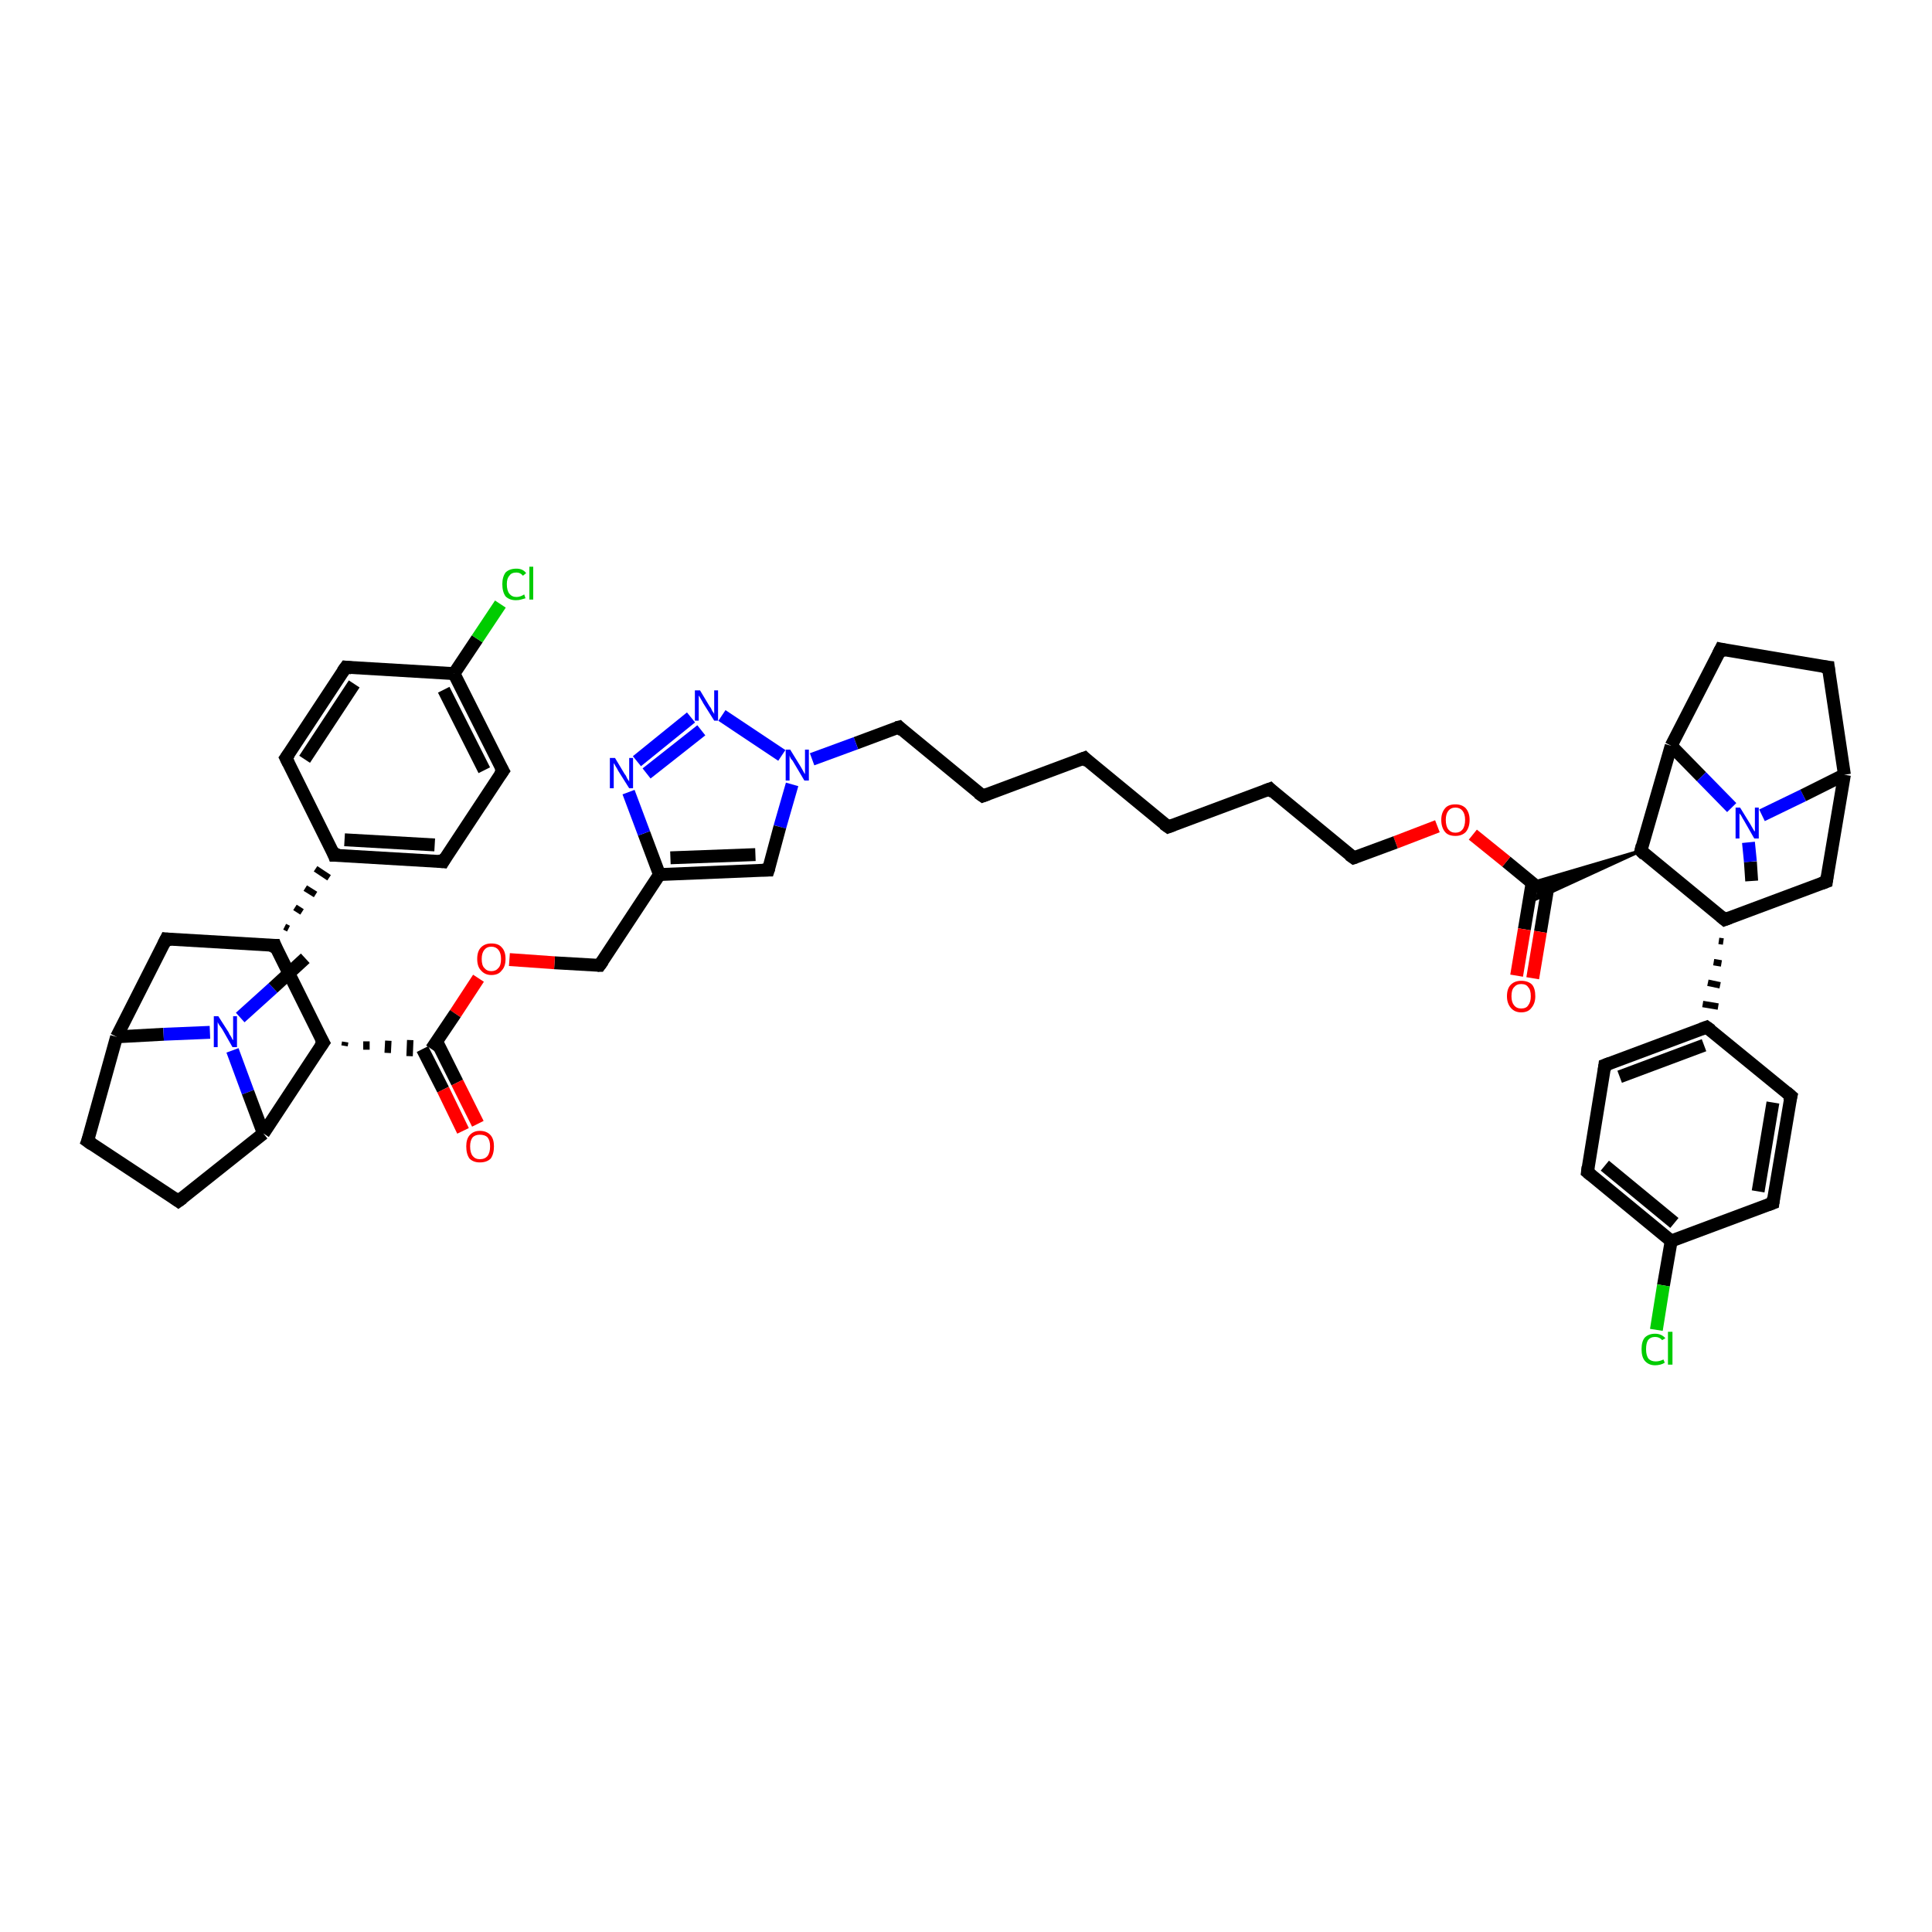<?xml version='1.0' encoding='iso-8859-1'?>
<svg version='1.1' baseProfile='full'
              xmlns='http://www.w3.org/2000/svg'
                      xmlns:rdkit='http://www.rdkit.org/xml'
                      xmlns:xlink='http://www.w3.org/1999/xlink'
                  xml:space='preserve'
width='300px' height='300px' viewBox='0 0 300 300'>
<!-- END OF HEADER -->
<rect style='opacity:1.0;fill:#FFFFFF;stroke:none' width='300.0' height='300.0' x='0.0' y='0.0'> </rect>
<path class='bond-0 atom-0 atom-1' d='M 272.0,136.8 L 271.8,133.8' style='fill:none;fill-rule:evenodd;stroke:#000000;stroke-width:2.0px;stroke-linecap:butt;stroke-linejoin:miter;stroke-opacity:1' />
<path class='bond-0 atom-0 atom-1' d='M 271.8,133.8 L 271.5,130.8' style='fill:none;fill-rule:evenodd;stroke:#0000FF;stroke-width:2.0px;stroke-linecap:butt;stroke-linejoin:miter;stroke-opacity:1' />
<path class='bond-1 atom-1 atom-2' d='M 273.6,126.6 L 280.0,123.5' style='fill:none;fill-rule:evenodd;stroke:#0000FF;stroke-width:2.0px;stroke-linecap:butt;stroke-linejoin:miter;stroke-opacity:1' />
<path class='bond-1 atom-1 atom-2' d='M 280.0,123.5 L 286.4,120.3' style='fill:none;fill-rule:evenodd;stroke:#000000;stroke-width:2.0px;stroke-linecap:butt;stroke-linejoin:miter;stroke-opacity:1' />
<path class='bond-2 atom-2 atom-3' d='M 286.4,120.3 L 283.9,103.6' style='fill:none;fill-rule:evenodd;stroke:#000000;stroke-width:2.0px;stroke-linecap:butt;stroke-linejoin:miter;stroke-opacity:1' />
<path class='bond-3 atom-3 atom-4' d='M 283.9,103.6 L 267.2,100.8' style='fill:none;fill-rule:evenodd;stroke:#000000;stroke-width:2.0px;stroke-linecap:butt;stroke-linejoin:miter;stroke-opacity:1' />
<path class='bond-4 atom-4 atom-5' d='M 267.2,100.8 L 259.5,115.8' style='fill:none;fill-rule:evenodd;stroke:#000000;stroke-width:2.0px;stroke-linecap:butt;stroke-linejoin:miter;stroke-opacity:1' />
<path class='bond-5 atom-5 atom-6' d='M 259.5,115.8 L 254.8,132.1' style='fill:none;fill-rule:evenodd;stroke:#000000;stroke-width:2.0px;stroke-linecap:butt;stroke-linejoin:miter;stroke-opacity:1' />
<path class='bond-6 atom-6 atom-7' d='M 254.8,132.1 L 267.8,142.8' style='fill:none;fill-rule:evenodd;stroke:#000000;stroke-width:2.0px;stroke-linecap:butt;stroke-linejoin:miter;stroke-opacity:1' />
<path class='bond-7 atom-7 atom-8' d='M 267.8,142.8 L 283.6,136.9' style='fill:none;fill-rule:evenodd;stroke:#000000;stroke-width:2.0px;stroke-linecap:butt;stroke-linejoin:miter;stroke-opacity:1' />
<path class='bond-8 atom-7 atom-9' d='M 266.9,146.1 L 267.6,146.2' style='fill:none;fill-rule:evenodd;stroke:#000000;stroke-width:1.0px;stroke-linecap:butt;stroke-linejoin:miter;stroke-opacity:1' />
<path class='bond-8 atom-7 atom-9' d='M 266.1,149.4 L 267.3,149.6' style='fill:none;fill-rule:evenodd;stroke:#000000;stroke-width:1.0px;stroke-linecap:butt;stroke-linejoin:miter;stroke-opacity:1' />
<path class='bond-8 atom-7 atom-9' d='M 265.2,152.6 L 267.1,153.0' style='fill:none;fill-rule:evenodd;stroke:#000000;stroke-width:1.0px;stroke-linecap:butt;stroke-linejoin:miter;stroke-opacity:1' />
<path class='bond-8 atom-7 atom-9' d='M 264.4,155.9 L 266.8,156.3' style='fill:none;fill-rule:evenodd;stroke:#000000;stroke-width:1.0px;stroke-linecap:butt;stroke-linejoin:miter;stroke-opacity:1' />
<path class='bond-9 atom-9 atom-10' d='M 265.0,159.5 L 249.2,165.4' style='fill:none;fill-rule:evenodd;stroke:#000000;stroke-width:2.0px;stroke-linecap:butt;stroke-linejoin:miter;stroke-opacity:1' />
<path class='bond-9 atom-9 atom-10' d='M 264.6,162.3 L 251.5,167.2' style='fill:none;fill-rule:evenodd;stroke:#000000;stroke-width:2.0px;stroke-linecap:butt;stroke-linejoin:miter;stroke-opacity:1' />
<path class='bond-10 atom-10 atom-11' d='M 249.2,165.4 L 246.5,182.0' style='fill:none;fill-rule:evenodd;stroke:#000000;stroke-width:2.0px;stroke-linecap:butt;stroke-linejoin:miter;stroke-opacity:1' />
<path class='bond-11 atom-11 atom-12' d='M 246.5,182.0 L 259.5,192.7' style='fill:none;fill-rule:evenodd;stroke:#000000;stroke-width:2.0px;stroke-linecap:butt;stroke-linejoin:miter;stroke-opacity:1' />
<path class='bond-11 atom-11 atom-12' d='M 249.2,181.0 L 260.0,189.9' style='fill:none;fill-rule:evenodd;stroke:#000000;stroke-width:2.0px;stroke-linecap:butt;stroke-linejoin:miter;stroke-opacity:1' />
<path class='bond-12 atom-12 atom-13' d='M 259.5,192.7 L 258.3,199.6' style='fill:none;fill-rule:evenodd;stroke:#000000;stroke-width:2.0px;stroke-linecap:butt;stroke-linejoin:miter;stroke-opacity:1' />
<path class='bond-12 atom-12 atom-13' d='M 258.3,199.6 L 257.2,206.5' style='fill:none;fill-rule:evenodd;stroke:#00CC00;stroke-width:2.0px;stroke-linecap:butt;stroke-linejoin:miter;stroke-opacity:1' />
<path class='bond-13 atom-12 atom-14' d='M 259.5,192.7 L 275.3,186.8' style='fill:none;fill-rule:evenodd;stroke:#000000;stroke-width:2.0px;stroke-linecap:butt;stroke-linejoin:miter;stroke-opacity:1' />
<path class='bond-14 atom-14 atom-15' d='M 275.3,186.8 L 278.1,170.2' style='fill:none;fill-rule:evenodd;stroke:#000000;stroke-width:2.0px;stroke-linecap:butt;stroke-linejoin:miter;stroke-opacity:1' />
<path class='bond-14 atom-14 atom-15' d='M 273.0,185.0 L 275.3,171.2' style='fill:none;fill-rule:evenodd;stroke:#000000;stroke-width:2.0px;stroke-linecap:butt;stroke-linejoin:miter;stroke-opacity:1' />
<path class='bond-15 atom-6 atom-16' d='M 254.8,132.1 L 238.7,139.5 L 239.0,138.0 Z' style='fill:#000000;fill-rule:evenodd;fill-opacity:1;stroke:#000000;stroke-width:0.5px;stroke-linecap:butt;stroke-linejoin:miter;stroke-opacity:1;' />
<path class='bond-15 atom-6 atom-16' d='M 254.8,132.1 L 239.0,138.0 L 237.8,137.1 Z' style='fill:#000000;fill-rule:evenodd;fill-opacity:1;stroke:#000000;stroke-width:0.5px;stroke-linecap:butt;stroke-linejoin:miter;stroke-opacity:1;' />
<path class='bond-16 atom-16 atom-17' d='M 237.9,137.1 L 236.7,144.3' style='fill:none;fill-rule:evenodd;stroke:#000000;stroke-width:2.0px;stroke-linecap:butt;stroke-linejoin:miter;stroke-opacity:1' />
<path class='bond-16 atom-16 atom-17' d='M 236.7,144.3 L 235.5,151.5' style='fill:none;fill-rule:evenodd;stroke:#FF0000;stroke-width:2.0px;stroke-linecap:butt;stroke-linejoin:miter;stroke-opacity:1' />
<path class='bond-16 atom-16 atom-17' d='M 240.4,137.5 L 239.2,144.7' style='fill:none;fill-rule:evenodd;stroke:#000000;stroke-width:2.0px;stroke-linecap:butt;stroke-linejoin:miter;stroke-opacity:1' />
<path class='bond-16 atom-16 atom-17' d='M 239.2,144.7 L 238.0,151.9' style='fill:none;fill-rule:evenodd;stroke:#FF0000;stroke-width:2.0px;stroke-linecap:butt;stroke-linejoin:miter;stroke-opacity:1' />
<path class='bond-17 atom-16 atom-18' d='M 239.0,138.0 L 233.9,133.8' style='fill:none;fill-rule:evenodd;stroke:#000000;stroke-width:2.0px;stroke-linecap:butt;stroke-linejoin:miter;stroke-opacity:1' />
<path class='bond-17 atom-16 atom-18' d='M 233.9,133.8 L 228.7,129.6' style='fill:none;fill-rule:evenodd;stroke:#FF0000;stroke-width:2.0px;stroke-linecap:butt;stroke-linejoin:miter;stroke-opacity:1' />
<path class='bond-18 atom-18 atom-19' d='M 223.2,128.3 L 216.7,130.8' style='fill:none;fill-rule:evenodd;stroke:#FF0000;stroke-width:2.0px;stroke-linecap:butt;stroke-linejoin:miter;stroke-opacity:1' />
<path class='bond-18 atom-18 atom-19' d='M 216.7,130.8 L 210.2,133.2' style='fill:none;fill-rule:evenodd;stroke:#000000;stroke-width:2.0px;stroke-linecap:butt;stroke-linejoin:miter;stroke-opacity:1' />
<path class='bond-19 atom-19 atom-20' d='M 210.2,133.2 L 197.2,122.5' style='fill:none;fill-rule:evenodd;stroke:#000000;stroke-width:2.0px;stroke-linecap:butt;stroke-linejoin:miter;stroke-opacity:1' />
<path class='bond-20 atom-20 atom-21' d='M 197.2,122.5 L 181.4,128.4' style='fill:none;fill-rule:evenodd;stroke:#000000;stroke-width:2.0px;stroke-linecap:butt;stroke-linejoin:miter;stroke-opacity:1' />
<path class='bond-21 atom-21 atom-22' d='M 181.4,128.4 L 168.4,117.7' style='fill:none;fill-rule:evenodd;stroke:#000000;stroke-width:2.0px;stroke-linecap:butt;stroke-linejoin:miter;stroke-opacity:1' />
<path class='bond-22 atom-22 atom-23' d='M 168.4,117.7 L 152.6,123.6' style='fill:none;fill-rule:evenodd;stroke:#000000;stroke-width:2.0px;stroke-linecap:butt;stroke-linejoin:miter;stroke-opacity:1' />
<path class='bond-23 atom-23 atom-24' d='M 152.6,123.6 L 139.6,112.9' style='fill:none;fill-rule:evenodd;stroke:#000000;stroke-width:2.0px;stroke-linecap:butt;stroke-linejoin:miter;stroke-opacity:1' />
<path class='bond-24 atom-24 atom-25' d='M 139.6,112.9 L 132.9,115.4' style='fill:none;fill-rule:evenodd;stroke:#000000;stroke-width:2.0px;stroke-linecap:butt;stroke-linejoin:miter;stroke-opacity:1' />
<path class='bond-24 atom-24 atom-25' d='M 132.9,115.4 L 126.1,117.9' style='fill:none;fill-rule:evenodd;stroke:#0000FF;stroke-width:2.0px;stroke-linecap:butt;stroke-linejoin:miter;stroke-opacity:1' />
<path class='bond-25 atom-25 atom-26' d='M 123.0,121.8 L 121.1,128.4' style='fill:none;fill-rule:evenodd;stroke:#0000FF;stroke-width:2.0px;stroke-linecap:butt;stroke-linejoin:miter;stroke-opacity:1' />
<path class='bond-25 atom-25 atom-26' d='M 121.1,128.4 L 119.3,135.1' style='fill:none;fill-rule:evenodd;stroke:#000000;stroke-width:2.0px;stroke-linecap:butt;stroke-linejoin:miter;stroke-opacity:1' />
<path class='bond-26 atom-26 atom-27' d='M 119.3,135.1 L 102.4,135.8' style='fill:none;fill-rule:evenodd;stroke:#000000;stroke-width:2.0px;stroke-linecap:butt;stroke-linejoin:miter;stroke-opacity:1' />
<path class='bond-26 atom-26 atom-27' d='M 117.3,132.7 L 104.1,133.2' style='fill:none;fill-rule:evenodd;stroke:#000000;stroke-width:2.0px;stroke-linecap:butt;stroke-linejoin:miter;stroke-opacity:1' />
<path class='bond-27 atom-27 atom-28' d='M 102.4,135.8 L 93.1,149.9' style='fill:none;fill-rule:evenodd;stroke:#000000;stroke-width:2.0px;stroke-linecap:butt;stroke-linejoin:miter;stroke-opacity:1' />
<path class='bond-28 atom-28 atom-29' d='M 93.1,149.9 L 86.1,149.5' style='fill:none;fill-rule:evenodd;stroke:#000000;stroke-width:2.0px;stroke-linecap:butt;stroke-linejoin:miter;stroke-opacity:1' />
<path class='bond-28 atom-28 atom-29' d='M 86.1,149.5 L 79.1,149.0' style='fill:none;fill-rule:evenodd;stroke:#FF0000;stroke-width:2.0px;stroke-linecap:butt;stroke-linejoin:miter;stroke-opacity:1' />
<path class='bond-29 atom-29 atom-30' d='M 74.3,151.9 L 70.7,157.4' style='fill:none;fill-rule:evenodd;stroke:#FF0000;stroke-width:2.0px;stroke-linecap:butt;stroke-linejoin:miter;stroke-opacity:1' />
<path class='bond-29 atom-29 atom-30' d='M 70.7,157.4 L 67.0,162.9' style='fill:none;fill-rule:evenodd;stroke:#000000;stroke-width:2.0px;stroke-linecap:butt;stroke-linejoin:miter;stroke-opacity:1' />
<path class='bond-30 atom-30 atom-31' d='M 65.6,162.9 L 68.8,169.2' style='fill:none;fill-rule:evenodd;stroke:#000000;stroke-width:2.0px;stroke-linecap:butt;stroke-linejoin:miter;stroke-opacity:1' />
<path class='bond-30 atom-30 atom-31' d='M 68.8,169.2 L 71.9,175.6' style='fill:none;fill-rule:evenodd;stroke:#FF0000;stroke-width:2.0px;stroke-linecap:butt;stroke-linejoin:miter;stroke-opacity:1' />
<path class='bond-30 atom-30 atom-31' d='M 67.8,161.7 L 71.0,168.1' style='fill:none;fill-rule:evenodd;stroke:#000000;stroke-width:2.0px;stroke-linecap:butt;stroke-linejoin:miter;stroke-opacity:1' />
<path class='bond-30 atom-30 atom-31' d='M 71.0,168.1 L 74.2,174.5' style='fill:none;fill-rule:evenodd;stroke:#FF0000;stroke-width:2.0px;stroke-linecap:butt;stroke-linejoin:miter;stroke-opacity:1' />
<path class='bond-31 atom-32 atom-30' d='M 53.5,162.4 L 53.6,161.8' style='fill:none;fill-rule:evenodd;stroke:#000000;stroke-width:1.0px;stroke-linecap:butt;stroke-linejoin:miter;stroke-opacity:1' />
<path class='bond-31 atom-32 atom-30' d='M 56.9,163.0 L 56.9,161.7' style='fill:none;fill-rule:evenodd;stroke:#000000;stroke-width:1.0px;stroke-linecap:butt;stroke-linejoin:miter;stroke-opacity:1' />
<path class='bond-31 atom-32 atom-30' d='M 60.2,163.5 L 60.3,161.6' style='fill:none;fill-rule:evenodd;stroke:#000000;stroke-width:1.0px;stroke-linecap:butt;stroke-linejoin:miter;stroke-opacity:1' />
<path class='bond-31 atom-32 atom-30' d='M 63.6,164.0 L 63.7,161.5' style='fill:none;fill-rule:evenodd;stroke:#000000;stroke-width:1.0px;stroke-linecap:butt;stroke-linejoin:miter;stroke-opacity:1' />
<path class='bond-32 atom-32 atom-33' d='M 50.2,161.9 L 40.9,176.0' style='fill:none;fill-rule:evenodd;stroke:#000000;stroke-width:2.0px;stroke-linecap:butt;stroke-linejoin:miter;stroke-opacity:1' />
<path class='bond-33 atom-33 atom-34' d='M 40.9,176.0 L 27.7,186.5' style='fill:none;fill-rule:evenodd;stroke:#000000;stroke-width:2.0px;stroke-linecap:butt;stroke-linejoin:miter;stroke-opacity:1' />
<path class='bond-34 atom-34 atom-35' d='M 27.7,186.5 L 13.6,177.2' style='fill:none;fill-rule:evenodd;stroke:#000000;stroke-width:2.0px;stroke-linecap:butt;stroke-linejoin:miter;stroke-opacity:1' />
<path class='bond-35 atom-35 atom-36' d='M 13.6,177.2 L 18.1,161.0' style='fill:none;fill-rule:evenodd;stroke:#000000;stroke-width:2.0px;stroke-linecap:butt;stroke-linejoin:miter;stroke-opacity:1' />
<path class='bond-36 atom-36 atom-37' d='M 18.1,161.0 L 25.8,145.8' style='fill:none;fill-rule:evenodd;stroke:#000000;stroke-width:2.0px;stroke-linecap:butt;stroke-linejoin:miter;stroke-opacity:1' />
<path class='bond-37 atom-37 atom-38' d='M 25.8,145.8 L 42.7,146.8' style='fill:none;fill-rule:evenodd;stroke:#000000;stroke-width:2.0px;stroke-linecap:butt;stroke-linejoin:miter;stroke-opacity:1' />
<path class='bond-38 atom-38 atom-39' d='M 44.8,144.2 L 44.2,143.9' style='fill:none;fill-rule:evenodd;stroke:#000000;stroke-width:1.0px;stroke-linecap:butt;stroke-linejoin:miter;stroke-opacity:1' />
<path class='bond-38 atom-38 atom-39' d='M 46.9,141.6 L 45.8,140.9' style='fill:none;fill-rule:evenodd;stroke:#000000;stroke-width:1.0px;stroke-linecap:butt;stroke-linejoin:miter;stroke-opacity:1' />
<path class='bond-38 atom-38 atom-39' d='M 49.0,138.9 L 47.4,137.9' style='fill:none;fill-rule:evenodd;stroke:#000000;stroke-width:1.0px;stroke-linecap:butt;stroke-linejoin:miter;stroke-opacity:1' />
<path class='bond-38 atom-38 atom-39' d='M 51.1,136.3 L 49.0,134.9' style='fill:none;fill-rule:evenodd;stroke:#000000;stroke-width:1.0px;stroke-linecap:butt;stroke-linejoin:miter;stroke-opacity:1' />
<path class='bond-39 atom-39 atom-40' d='M 51.9,132.8 L 68.8,133.8' style='fill:none;fill-rule:evenodd;stroke:#000000;stroke-width:2.0px;stroke-linecap:butt;stroke-linejoin:miter;stroke-opacity:1' />
<path class='bond-39 atom-39 atom-40' d='M 53.5,130.4 L 67.5,131.2' style='fill:none;fill-rule:evenodd;stroke:#000000;stroke-width:2.0px;stroke-linecap:butt;stroke-linejoin:miter;stroke-opacity:1' />
<path class='bond-40 atom-40 atom-41' d='M 68.8,133.8 L 78.1,119.7' style='fill:none;fill-rule:evenodd;stroke:#000000;stroke-width:2.0px;stroke-linecap:butt;stroke-linejoin:miter;stroke-opacity:1' />
<path class='bond-41 atom-41 atom-42' d='M 78.1,119.7 L 70.5,104.6' style='fill:none;fill-rule:evenodd;stroke:#000000;stroke-width:2.0px;stroke-linecap:butt;stroke-linejoin:miter;stroke-opacity:1' />
<path class='bond-41 atom-41 atom-42' d='M 75.2,119.6 L 68.9,107.1' style='fill:none;fill-rule:evenodd;stroke:#000000;stroke-width:2.0px;stroke-linecap:butt;stroke-linejoin:miter;stroke-opacity:1' />
<path class='bond-42 atom-42 atom-43' d='M 70.5,104.6 L 74.1,99.2' style='fill:none;fill-rule:evenodd;stroke:#000000;stroke-width:2.0px;stroke-linecap:butt;stroke-linejoin:miter;stroke-opacity:1' />
<path class='bond-42 atom-42 atom-43' d='M 74.1,99.2 L 77.7,93.8' style='fill:none;fill-rule:evenodd;stroke:#00CC00;stroke-width:2.0px;stroke-linecap:butt;stroke-linejoin:miter;stroke-opacity:1' />
<path class='bond-43 atom-42 atom-44' d='M 70.5,104.6 L 53.7,103.6' style='fill:none;fill-rule:evenodd;stroke:#000000;stroke-width:2.0px;stroke-linecap:butt;stroke-linejoin:miter;stroke-opacity:1' />
<path class='bond-44 atom-44 atom-45' d='M 53.7,103.6 L 44.4,117.7' style='fill:none;fill-rule:evenodd;stroke:#000000;stroke-width:2.0px;stroke-linecap:butt;stroke-linejoin:miter;stroke-opacity:1' />
<path class='bond-44 atom-44 atom-45' d='M 55.0,106.2 L 47.3,117.9' style='fill:none;fill-rule:evenodd;stroke:#000000;stroke-width:2.0px;stroke-linecap:butt;stroke-linejoin:miter;stroke-opacity:1' />
<path class='bond-45 atom-36 atom-46' d='M 18.1,161.0 L 25.4,160.6' style='fill:none;fill-rule:evenodd;stroke:#000000;stroke-width:2.0px;stroke-linecap:butt;stroke-linejoin:miter;stroke-opacity:1' />
<path class='bond-45 atom-36 atom-46' d='M 25.4,160.6 L 32.6,160.3' style='fill:none;fill-rule:evenodd;stroke:#0000FF;stroke-width:2.0px;stroke-linecap:butt;stroke-linejoin:miter;stroke-opacity:1' />
<path class='bond-46 atom-46 atom-47' d='M 37.3,158.0 L 42.4,153.4' style='fill:none;fill-rule:evenodd;stroke:#0000FF;stroke-width:2.0px;stroke-linecap:butt;stroke-linejoin:miter;stroke-opacity:1' />
<path class='bond-46 atom-46 atom-47' d='M 42.4,153.4 L 47.4,148.8' style='fill:none;fill-rule:evenodd;stroke:#000000;stroke-width:2.0px;stroke-linecap:butt;stroke-linejoin:miter;stroke-opacity:1' />
<path class='bond-47 atom-27 atom-48' d='M 102.4,135.8 L 100.0,129.4' style='fill:none;fill-rule:evenodd;stroke:#000000;stroke-width:2.0px;stroke-linecap:butt;stroke-linejoin:miter;stroke-opacity:1' />
<path class='bond-47 atom-27 atom-48' d='M 100.0,129.4 L 97.6,123.0' style='fill:none;fill-rule:evenodd;stroke:#0000FF;stroke-width:2.0px;stroke-linecap:butt;stroke-linejoin:miter;stroke-opacity:1' />
<path class='bond-48 atom-48 atom-49' d='M 98.9,118.2 L 107.3,111.4' style='fill:none;fill-rule:evenodd;stroke:#0000FF;stroke-width:2.0px;stroke-linecap:butt;stroke-linejoin:miter;stroke-opacity:1' />
<path class='bond-48 atom-48 atom-49' d='M 100.4,120.1 L 108.9,113.4' style='fill:none;fill-rule:evenodd;stroke:#0000FF;stroke-width:2.0px;stroke-linecap:butt;stroke-linejoin:miter;stroke-opacity:1' />
<path class='bond-49 atom-5 atom-1' d='M 259.5,115.8 L 264.2,120.6' style='fill:none;fill-rule:evenodd;stroke:#000000;stroke-width:2.0px;stroke-linecap:butt;stroke-linejoin:miter;stroke-opacity:1' />
<path class='bond-49 atom-5 atom-1' d='M 264.2,120.6 L 268.9,125.4' style='fill:none;fill-rule:evenodd;stroke:#0000FF;stroke-width:2.0px;stroke-linecap:butt;stroke-linejoin:miter;stroke-opacity:1' />
<path class='bond-50 atom-15 atom-9' d='M 278.1,170.2 L 265.0,159.5' style='fill:none;fill-rule:evenodd;stroke:#000000;stroke-width:2.0px;stroke-linecap:butt;stroke-linejoin:miter;stroke-opacity:1' />
<path class='bond-51 atom-49 atom-25' d='M 112.1,111.1 L 121.4,117.3' style='fill:none;fill-rule:evenodd;stroke:#0000FF;stroke-width:2.0px;stroke-linecap:butt;stroke-linejoin:miter;stroke-opacity:1' />
<path class='bond-52 atom-8 atom-2' d='M 283.6,136.9 L 286.4,120.3' style='fill:none;fill-rule:evenodd;stroke:#000000;stroke-width:2.0px;stroke-linecap:butt;stroke-linejoin:miter;stroke-opacity:1' />
<path class='bond-53 atom-38 atom-32' d='M 42.7,146.8 L 50.2,161.9' style='fill:none;fill-rule:evenodd;stroke:#000000;stroke-width:2.0px;stroke-linecap:butt;stroke-linejoin:miter;stroke-opacity:1' />
<path class='bond-54 atom-45 atom-39' d='M 44.4,117.7 L 51.9,132.8' style='fill:none;fill-rule:evenodd;stroke:#000000;stroke-width:2.0px;stroke-linecap:butt;stroke-linejoin:miter;stroke-opacity:1' />
<path class='bond-55 atom-46 atom-33' d='M 36.1,163.1 L 38.5,169.6' style='fill:none;fill-rule:evenodd;stroke:#0000FF;stroke-width:2.0px;stroke-linecap:butt;stroke-linejoin:miter;stroke-opacity:1' />
<path class='bond-55 atom-46 atom-33' d='M 38.5,169.6 L 40.9,176.0' style='fill:none;fill-rule:evenodd;stroke:#000000;stroke-width:2.0px;stroke-linecap:butt;stroke-linejoin:miter;stroke-opacity:1' />
<path d='M 284.0,104.4 L 283.9,103.6 L 283.0,103.5' style='fill:none;stroke:#000000;stroke-width:2.0px;stroke-linecap:butt;stroke-linejoin:miter;stroke-opacity:1;' />
<path d='M 268.1,101.0 L 267.2,100.8 L 266.8,101.6' style='fill:none;stroke:#000000;stroke-width:2.0px;stroke-linecap:butt;stroke-linejoin:miter;stroke-opacity:1;' />
<path d='M 255.0,131.3 L 254.8,132.1 L 255.4,132.7' style='fill:none;stroke:#000000;stroke-width:2.0px;stroke-linecap:butt;stroke-linejoin:miter;stroke-opacity:1;' />
<path d='M 267.2,142.3 L 267.8,142.8 L 268.6,142.5' style='fill:none;stroke:#000000;stroke-width:2.0px;stroke-linecap:butt;stroke-linejoin:miter;stroke-opacity:1;' />
<path d='M 282.8,137.2 L 283.6,136.9 L 283.7,136.1' style='fill:none;stroke:#000000;stroke-width:2.0px;stroke-linecap:butt;stroke-linejoin:miter;stroke-opacity:1;' />
<path d='M 264.2,159.8 L 265.0,159.5 L 265.7,160.0' style='fill:none;stroke:#000000;stroke-width:2.0px;stroke-linecap:butt;stroke-linejoin:miter;stroke-opacity:1;' />
<path d='M 250.0,165.1 L 249.2,165.4 L 249.1,166.2' style='fill:none;stroke:#000000;stroke-width:2.0px;stroke-linecap:butt;stroke-linejoin:miter;stroke-opacity:1;' />
<path d='M 246.6,181.2 L 246.5,182.0 L 247.1,182.5' style='fill:none;stroke:#000000;stroke-width:2.0px;stroke-linecap:butt;stroke-linejoin:miter;stroke-opacity:1;' />
<path d='M 274.5,187.1 L 275.3,186.8 L 275.4,186.0' style='fill:none;stroke:#000000;stroke-width:2.0px;stroke-linecap:butt;stroke-linejoin:miter;stroke-opacity:1;' />
<path d='M 277.9,171.0 L 278.1,170.2 L 277.4,169.6' style='fill:none;stroke:#000000;stroke-width:2.0px;stroke-linecap:butt;stroke-linejoin:miter;stroke-opacity:1;' />
<path d='M 210.5,133.1 L 210.2,133.2 L 209.5,132.7' style='fill:none;stroke:#000000;stroke-width:2.0px;stroke-linecap:butt;stroke-linejoin:miter;stroke-opacity:1;' />
<path d='M 197.8,123.1 L 197.2,122.5 L 196.4,122.8' style='fill:none;stroke:#000000;stroke-width:2.0px;stroke-linecap:butt;stroke-linejoin:miter;stroke-opacity:1;' />
<path d='M 182.2,128.1 L 181.4,128.4 L 180.7,127.9' style='fill:none;stroke:#000000;stroke-width:2.0px;stroke-linecap:butt;stroke-linejoin:miter;stroke-opacity:1;' />
<path d='M 169.0,118.3 L 168.4,117.7 L 167.6,118.0' style='fill:none;stroke:#000000;stroke-width:2.0px;stroke-linecap:butt;stroke-linejoin:miter;stroke-opacity:1;' />
<path d='M 153.4,123.3 L 152.6,123.6 L 151.9,123.1' style='fill:none;stroke:#000000;stroke-width:2.0px;stroke-linecap:butt;stroke-linejoin:miter;stroke-opacity:1;' />
<path d='M 140.2,113.5 L 139.6,112.9 L 139.2,113.0' style='fill:none;stroke:#000000;stroke-width:2.0px;stroke-linecap:butt;stroke-linejoin:miter;stroke-opacity:1;' />
<path d='M 119.4,134.8 L 119.3,135.1 L 118.4,135.1' style='fill:none;stroke:#000000;stroke-width:2.0px;stroke-linecap:butt;stroke-linejoin:miter;stroke-opacity:1;' />
<path d='M 93.6,149.2 L 93.1,149.9 L 92.8,149.9' style='fill:none;stroke:#000000;stroke-width:2.0px;stroke-linecap:butt;stroke-linejoin:miter;stroke-opacity:1;' />
<path d='M 49.7,162.6 L 50.2,161.9 L 49.8,161.2' style='fill:none;stroke:#000000;stroke-width:2.0px;stroke-linecap:butt;stroke-linejoin:miter;stroke-opacity:1;' />
<path d='M 28.4,186.0 L 27.7,186.5 L 27.0,186.0' style='fill:none;stroke:#000000;stroke-width:2.0px;stroke-linecap:butt;stroke-linejoin:miter;stroke-opacity:1;' />
<path d='M 14.3,177.7 L 13.6,177.2 L 13.9,176.4' style='fill:none;stroke:#000000;stroke-width:2.0px;stroke-linecap:butt;stroke-linejoin:miter;stroke-opacity:1;' />
<path d='M 25.4,146.6 L 25.8,145.8 L 26.7,145.9' style='fill:none;stroke:#000000;stroke-width:2.0px;stroke-linecap:butt;stroke-linejoin:miter;stroke-opacity:1;' />
<path d='M 41.8,146.8 L 42.7,146.8 L 43.0,147.6' style='fill:none;stroke:#000000;stroke-width:2.0px;stroke-linecap:butt;stroke-linejoin:miter;stroke-opacity:1;' />
<path d='M 52.8,132.8 L 51.9,132.8 L 51.6,132.0' style='fill:none;stroke:#000000;stroke-width:2.0px;stroke-linecap:butt;stroke-linejoin:miter;stroke-opacity:1;' />
<path d='M 67.9,133.7 L 68.8,133.8 L 69.2,133.1' style='fill:none;stroke:#000000;stroke-width:2.0px;stroke-linecap:butt;stroke-linejoin:miter;stroke-opacity:1;' />
<path d='M 77.6,120.4 L 78.1,119.7 L 77.7,119.0' style='fill:none;stroke:#000000;stroke-width:2.0px;stroke-linecap:butt;stroke-linejoin:miter;stroke-opacity:1;' />
<path d='M 54.6,103.7 L 53.7,103.6 L 53.2,104.3' style='fill:none;stroke:#000000;stroke-width:2.0px;stroke-linecap:butt;stroke-linejoin:miter;stroke-opacity:1;' />
<path d='M 44.9,117.0 L 44.4,117.7 L 44.8,118.5' style='fill:none;stroke:#000000;stroke-width:2.0px;stroke-linecap:butt;stroke-linejoin:miter;stroke-opacity:1;' />
<path class='atom-1' d='M 270.2 125.4
L 271.8 128.0
Q 271.9 128.2, 272.2 128.7
Q 272.4 129.1, 272.5 129.1
L 272.5 125.4
L 273.1 125.4
L 273.1 130.2
L 272.4 130.2
L 270.8 127.4
Q 270.6 127.1, 270.4 126.7
Q 270.2 126.4, 270.1 126.3
L 270.1 130.2
L 269.5 130.2
L 269.5 125.4
L 270.2 125.4
' fill='#0000FF'/>
<path class='atom-13' d='M 254.9 209.5
Q 254.9 208.3, 255.4 207.7
Q 256.0 207.1, 257.0 207.1
Q 258.0 207.1, 258.6 207.8
L 258.1 208.1
Q 257.7 207.6, 257.0 207.6
Q 256.3 207.6, 255.9 208.1
Q 255.6 208.6, 255.6 209.5
Q 255.6 210.5, 256.0 211.0
Q 256.4 211.4, 257.1 211.4
Q 257.7 211.4, 258.3 211.1
L 258.5 211.6
Q 258.2 211.8, 257.8 211.9
Q 257.4 212.0, 257.0 212.0
Q 256.0 212.0, 255.4 211.3
Q 254.9 210.7, 254.9 209.5
' fill='#00CC00'/>
<path class='atom-13' d='M 259.0 206.8
L 259.7 206.8
L 259.7 211.9
L 259.0 211.9
L 259.0 206.8
' fill='#00CC00'/>
<path class='atom-17' d='M 234.0 154.7
Q 234.0 153.5, 234.6 152.9
Q 235.2 152.3, 236.2 152.3
Q 237.3 152.3, 237.9 152.9
Q 238.4 153.5, 238.4 154.7
Q 238.4 155.8, 237.8 156.5
Q 237.3 157.2, 236.2 157.2
Q 235.2 157.2, 234.6 156.5
Q 234.0 155.8, 234.0 154.7
M 236.2 156.6
Q 237.0 156.6, 237.3 156.1
Q 237.7 155.6, 237.7 154.7
Q 237.7 153.7, 237.3 153.3
Q 237.0 152.8, 236.2 152.8
Q 235.5 152.8, 235.1 153.3
Q 234.7 153.7, 234.7 154.7
Q 234.7 155.6, 235.1 156.1
Q 235.5 156.6, 236.2 156.6
' fill='#FF0000'/>
<path class='atom-18' d='M 223.8 127.3
Q 223.8 126.2, 224.4 125.5
Q 224.9 124.9, 226.0 124.9
Q 227.0 124.9, 227.6 125.5
Q 228.2 126.2, 228.2 127.3
Q 228.2 128.5, 227.6 129.2
Q 227.0 129.8, 226.0 129.8
Q 224.9 129.8, 224.4 129.2
Q 223.8 128.5, 223.8 127.3
M 226.0 129.3
Q 226.7 129.3, 227.1 128.8
Q 227.5 128.3, 227.5 127.3
Q 227.5 126.4, 227.1 125.9
Q 226.7 125.4, 226.0 125.4
Q 225.3 125.4, 224.9 125.9
Q 224.5 126.4, 224.5 127.3
Q 224.5 128.3, 224.9 128.8
Q 225.3 129.3, 226.0 129.3
' fill='#FF0000'/>
<path class='atom-25' d='M 122.7 116.4
L 124.3 119.0
Q 124.4 119.2, 124.7 119.7
Q 124.9 120.1, 125.0 120.2
L 125.0 116.4
L 125.6 116.4
L 125.6 121.2
L 124.9 121.2
L 123.3 118.5
Q 123.1 118.1, 122.8 117.8
Q 122.6 117.4, 122.6 117.3
L 122.6 121.2
L 122.0 121.2
L 122.0 116.4
L 122.7 116.4
' fill='#0000FF'/>
<path class='atom-29' d='M 74.1 148.9
Q 74.1 147.7, 74.7 147.1
Q 75.3 146.5, 76.3 146.5
Q 77.4 146.5, 77.9 147.1
Q 78.5 147.7, 78.5 148.9
Q 78.5 150.1, 77.9 150.7
Q 77.4 151.4, 76.3 151.4
Q 75.3 151.4, 74.7 150.7
Q 74.1 150.1, 74.1 148.9
M 76.3 150.8
Q 77.0 150.8, 77.4 150.3
Q 77.8 149.9, 77.8 148.9
Q 77.8 148.0, 77.4 147.5
Q 77.0 147.0, 76.3 147.0
Q 75.6 147.0, 75.2 147.5
Q 74.8 148.0, 74.8 148.9
Q 74.8 149.9, 75.2 150.3
Q 75.6 150.8, 76.3 150.8
' fill='#FF0000'/>
<path class='atom-31' d='M 72.4 178.0
Q 72.4 176.9, 72.9 176.3
Q 73.5 175.6, 74.5 175.6
Q 75.6 175.6, 76.2 176.3
Q 76.7 176.9, 76.7 178.0
Q 76.7 179.2, 76.2 179.9
Q 75.6 180.5, 74.5 180.5
Q 73.5 180.5, 72.9 179.9
Q 72.4 179.2, 72.4 178.0
M 74.5 180.0
Q 75.3 180.0, 75.7 179.5
Q 76.1 179.0, 76.1 178.0
Q 76.1 177.1, 75.7 176.6
Q 75.3 176.2, 74.5 176.2
Q 73.8 176.2, 73.4 176.6
Q 73.0 177.1, 73.0 178.0
Q 73.0 179.0, 73.4 179.5
Q 73.8 180.0, 74.5 180.0
' fill='#FF0000'/>
<path class='atom-43' d='M 78.0 90.7
Q 78.0 89.6, 78.5 88.9
Q 79.1 88.3, 80.2 88.3
Q 81.2 88.3, 81.7 89.0
L 81.2 89.4
Q 80.8 88.9, 80.2 88.9
Q 79.4 88.9, 79.1 89.4
Q 78.7 89.8, 78.7 90.7
Q 78.7 91.7, 79.1 92.2
Q 79.5 92.7, 80.2 92.7
Q 80.8 92.7, 81.4 92.3
L 81.6 92.9
Q 81.3 93.0, 80.9 93.1
Q 80.6 93.2, 80.1 93.2
Q 79.1 93.2, 78.5 92.6
Q 78.0 91.9, 78.0 90.7
' fill='#00CC00'/>
<path class='atom-43' d='M 82.2 88.0
L 82.8 88.0
L 82.8 93.1
L 82.2 93.1
L 82.2 88.0
' fill='#00CC00'/>
<path class='atom-46' d='M 33.9 157.8
L 35.5 160.3
Q 35.6 160.6, 35.9 161.0
Q 36.1 161.5, 36.2 161.5
L 36.2 157.8
L 36.8 157.8
L 36.8 162.6
L 36.1 162.6
L 34.5 159.8
Q 34.3 159.5, 34.0 159.1
Q 33.8 158.8, 33.8 158.6
L 33.8 162.6
L 33.2 162.6
L 33.2 157.8
L 33.9 157.8
' fill='#0000FF'/>
<path class='atom-48' d='M 95.5 117.7
L 97.0 120.2
Q 97.2 120.4, 97.4 120.9
Q 97.7 121.3, 97.7 121.4
L 97.7 117.7
L 98.3 117.7
L 98.3 122.4
L 97.7 122.4
L 96.0 119.7
Q 95.8 119.3, 95.6 119.0
Q 95.4 118.6, 95.3 118.5
L 95.3 122.4
L 94.7 122.4
L 94.7 117.7
L 95.5 117.7
' fill='#0000FF'/>
<path class='atom-49' d='M 108.7 107.2
L 110.2 109.7
Q 110.4 109.9, 110.6 110.4
Q 110.9 110.8, 110.9 110.9
L 110.9 107.2
L 111.5 107.2
L 111.5 111.9
L 110.9 111.9
L 109.2 109.2
Q 109.0 108.8, 108.8 108.5
Q 108.6 108.1, 108.5 108.0
L 108.5 111.9
L 107.9 111.9
L 107.9 107.2
L 108.7 107.2
' fill='#0000FF'/>
</svg>
